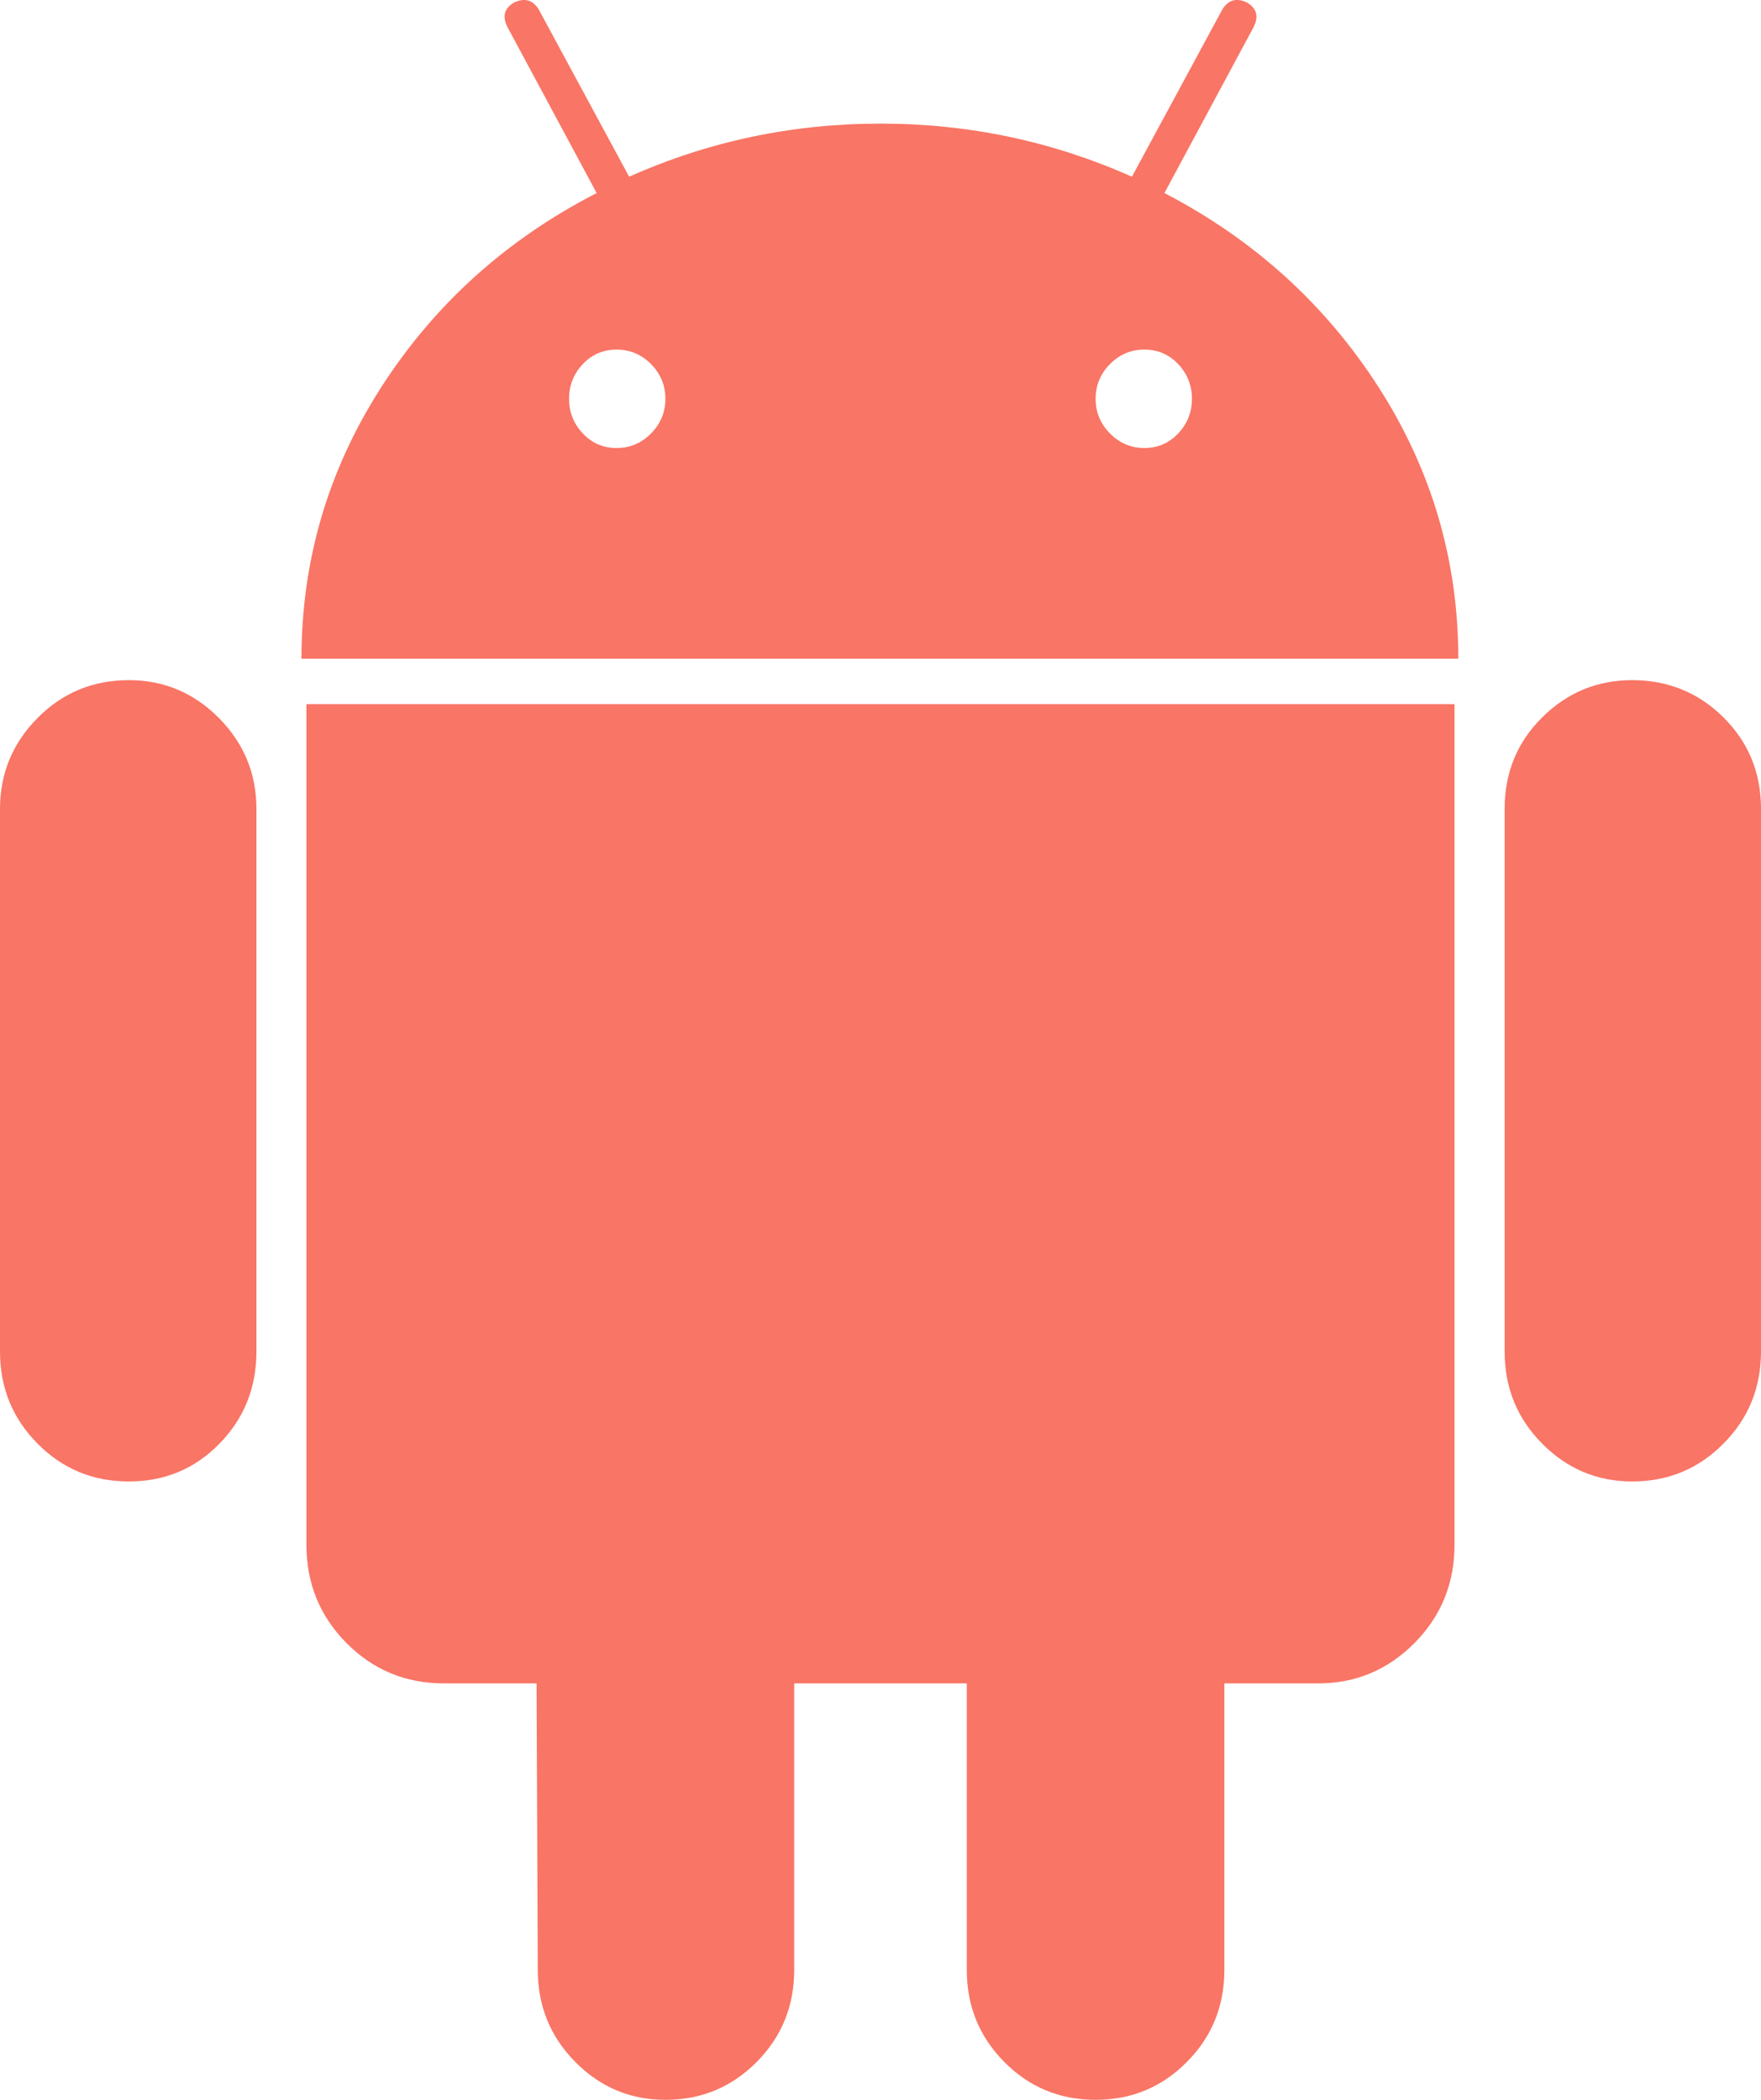 <svg xmlns="http://www.w3.org/2000/svg" width="26" height="31" viewBox="0 0 26 31"><path fill="#F97565" d="M1.902 10.041C1.372 10.041.923 10.228.554 10.6.185 10.973 0 11.42 0 11.941L0 19.952C0 20.487.185 20.94.554 21.312.923 21.685 1.372 21.871 1.902 21.871 2.431 21.871 2.877 21.685 3.241 21.312 3.604 20.94 3.786 20.487 3.786 19.952L3.786 11.941C3.786 11.42 3.601 10.973 3.232 10.6 2.862 10.228 2.419 10.041 1.902 10.041ZM17.192 2.85 18.503.41C18.589.248 18.558.125 18.411.037 18.251-.038 18.128 0 18.042.149L16.712 2.609C15.542 2.087 14.305 1.825 13 1.825 11.695 1.825 10.458 2.087 9.289 2.609L7.959.149C7.873 0 7.75-.037 7.59.037 7.442.125 7.411.248 7.498.41L8.809 2.85C7.479 3.534 6.421 4.487 5.633 5.71 4.845 6.934 4.451 8.272 4.451 9.725L21.531 9.725C21.531 8.272 21.137 6.934 20.35 5.71 19.562 4.487 18.509 3.534 17.192 2.85ZM9.612 6.399C9.47 6.543 9.301 6.614 9.104 6.614 8.906 6.614 8.741 6.543 8.605 6.399 8.47 6.257 8.402 6.086 8.402 5.887 8.402 5.689 8.47 5.518 8.605 5.375 8.741 5.232 8.907 5.161 9.104 5.161 9.301 5.161 9.47 5.232 9.612 5.375 9.753 5.518 9.824 5.689 9.824 5.887 9.824 6.086 9.753 6.257 9.612 6.399ZM17.395 6.399C17.259 6.543 17.093 6.614 16.896 6.614 16.699 6.614 16.53 6.543 16.388 6.399 16.247 6.257 16.176 6.086 16.176 5.887 16.176 5.689 16.247 5.518 16.388 5.375 16.53 5.232 16.699 5.161 16.896 5.161 17.093 5.161 17.259 5.232 17.395 5.375 17.53 5.518 17.598 5.689 17.598 5.887 17.598 6.086 17.53 6.257 17.395 6.399ZM4.524 22.803C4.524 23.374 4.721 23.858 5.115 24.256 5.509 24.653 5.989 24.852 6.555 24.852L7.922 24.852 7.94 29.081C7.94 29.615 8.125 30.069 8.494 30.441 8.863 30.814 9.307 31 9.824 31 10.353 31 10.802 30.814 11.172 30.441 11.541 30.069 11.726 29.615 11.726 29.081L11.726 24.852 14.274 24.852 14.274 29.081C14.274 29.615 14.458 30.069 14.828 30.441 15.197 30.814 15.646 31 16.176 31 16.705 31 17.154 30.814 17.523 30.441 17.893 30.069 18.077 29.615 18.077 29.081L18.077 24.852 19.462 24.852C20.016 24.852 20.49 24.653 20.884 24.256 21.278 23.859 21.475 23.375 21.475 22.803L21.475 10.395 4.524 10.395 4.524 22.803ZM24.098 10.041C23.581 10.041 23.138 10.225 22.769 10.591 22.399 10.958 22.215 11.408 22.215 11.941L22.215 19.952C22.215 20.487 22.399 20.94 22.769 21.312 23.138 21.685 23.581 21.871 24.098 21.871 24.627 21.871 25.077 21.685 25.446 21.312 25.815 20.94 26 20.487 26 19.952L26 11.941C26 11.408 25.815 10.958 25.446 10.591 25.077 10.225 24.627 10.041 24.098 10.041Z"/></svg>
